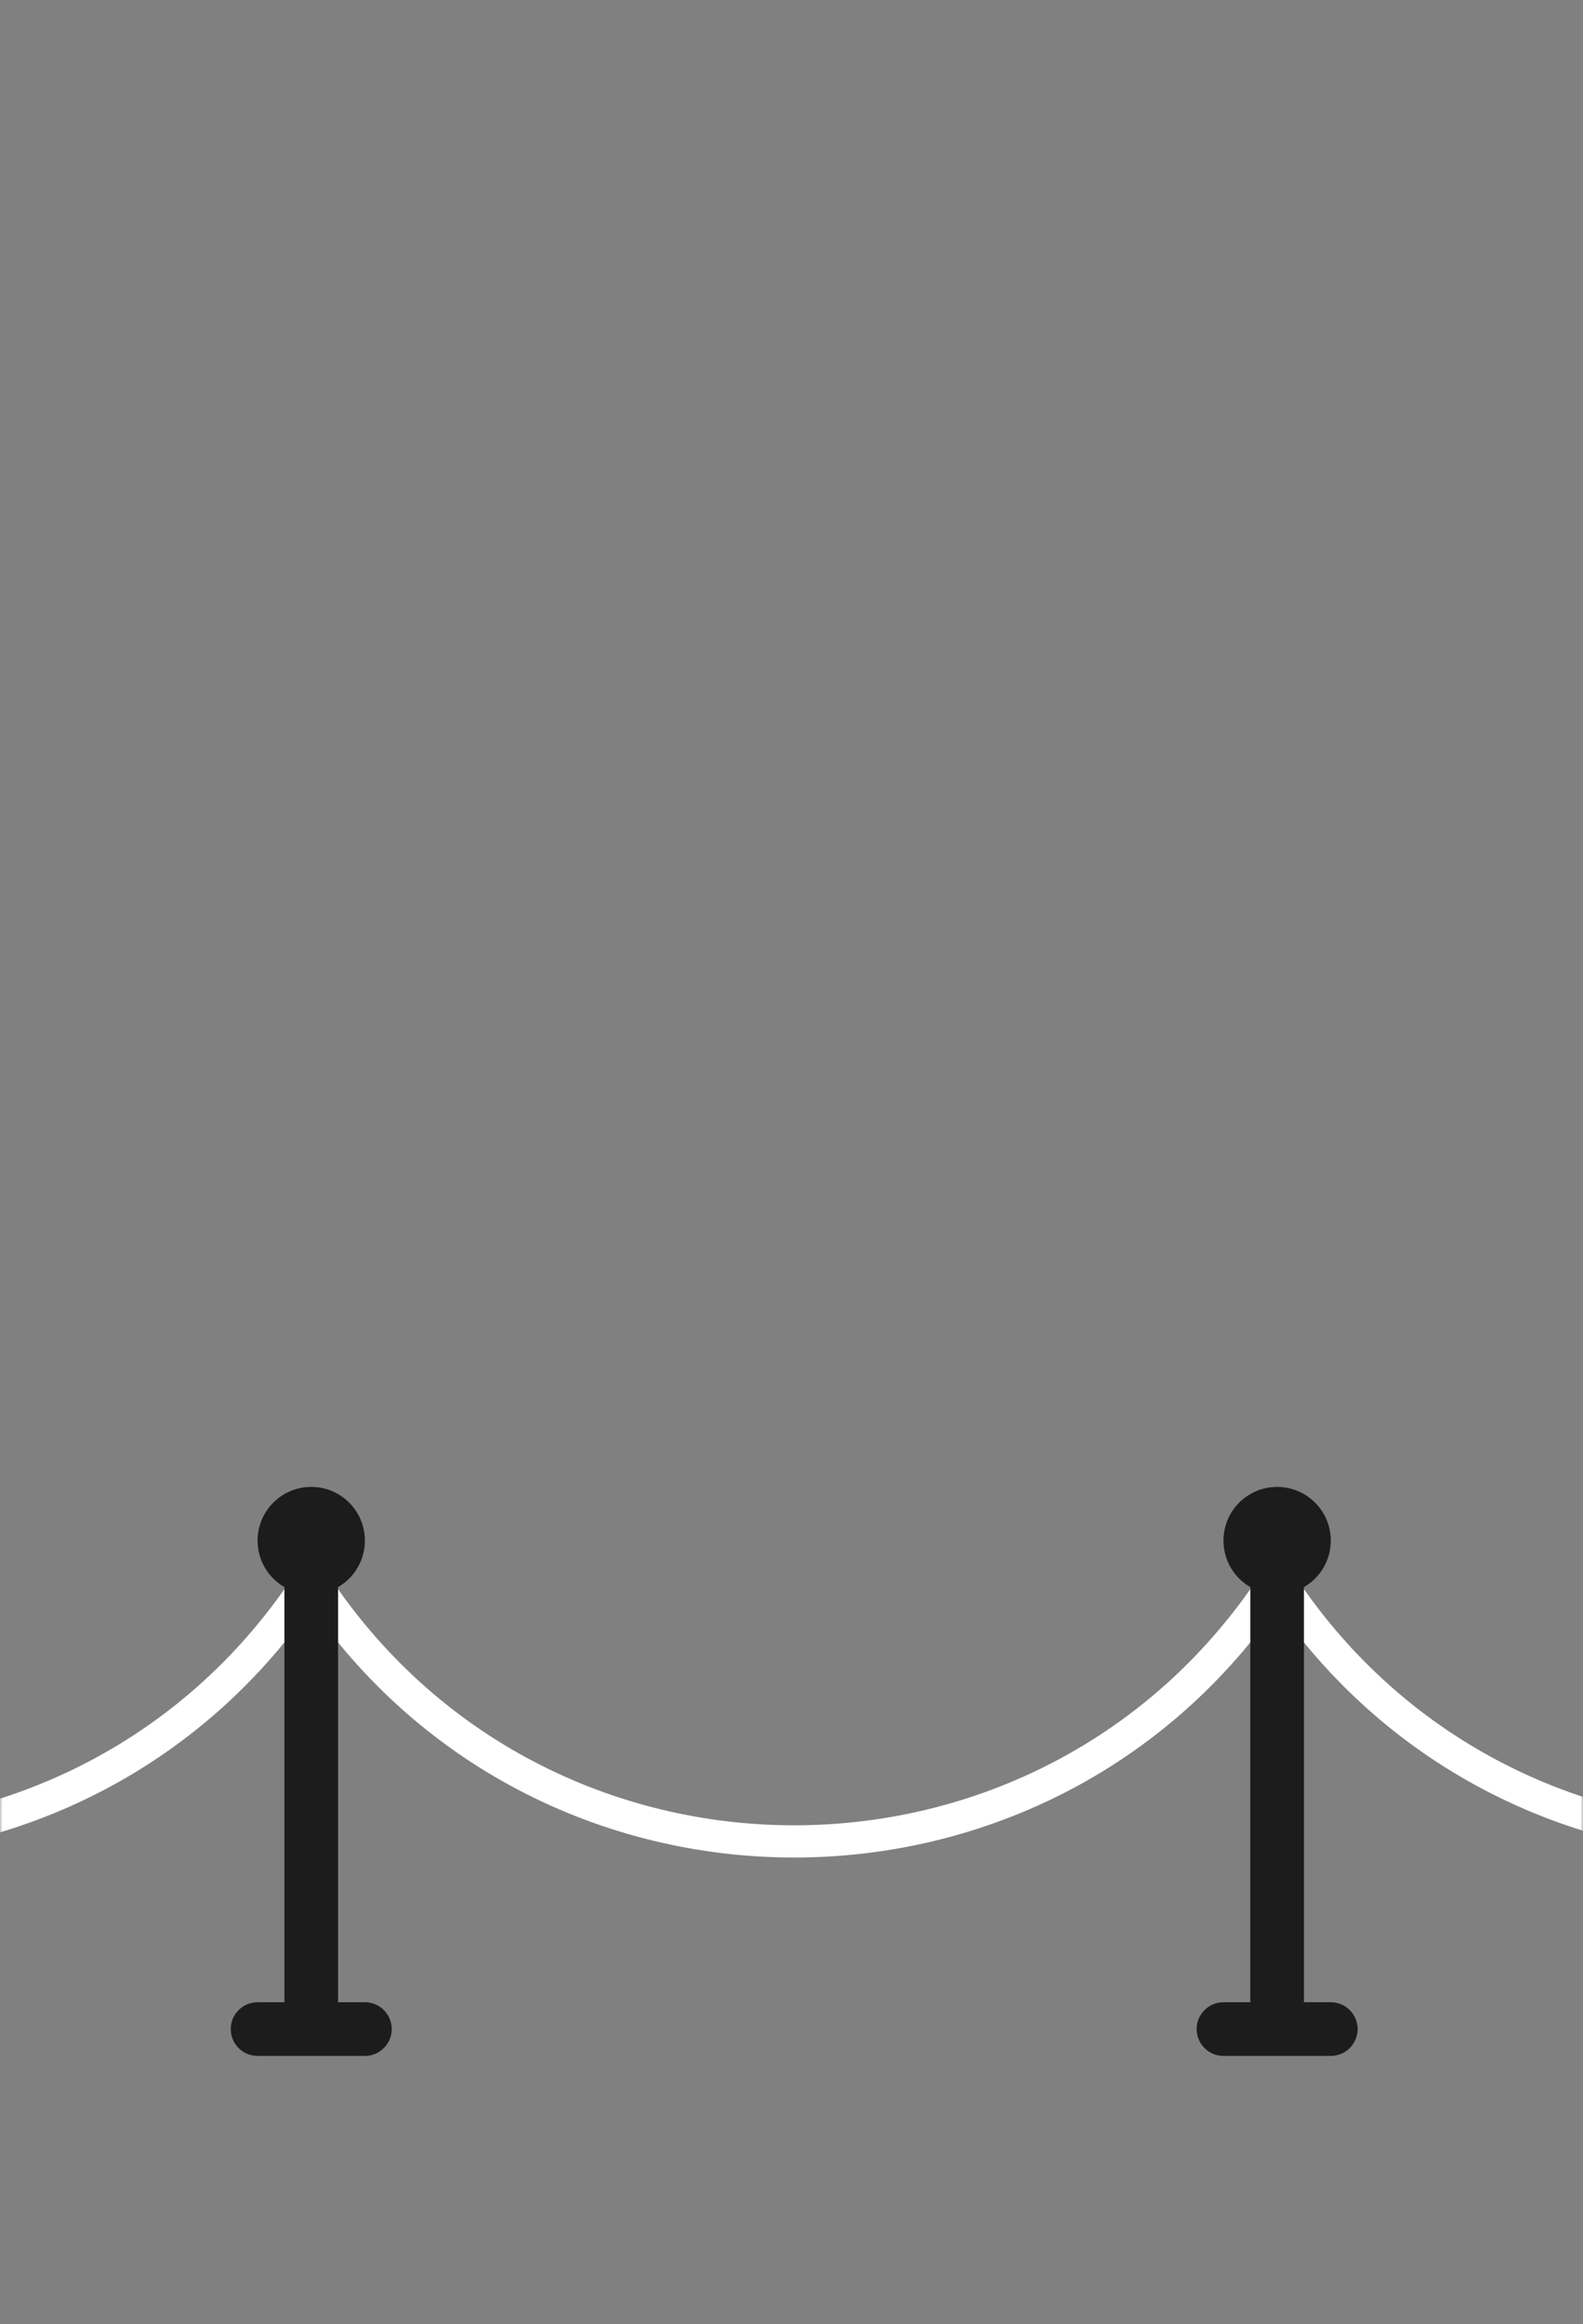 <?xml version="1.0" encoding="UTF-8"?> <svg xmlns="http://www.w3.org/2000/svg" width="295" height="433" viewBox="0 0 295 433" fill="none"><rect x="0" y="0" width="295" height="433" fill="#808080" stroke="none"/> <g clip-path="url(#clip0_254_37)"> <mask id="mask0_254_37" style="mask-type:alpha" maskUnits="userSpaceOnUse" x="0" y="0" width="295" height="433"> <rect width="295" height="433" rx="10" fill="#B5F44A"></rect> </mask> <g mask="url(#mask0_254_37)"> <path fill-rule="evenodd" clip-rule="evenodd" d="M56.374 291.479C57.766 290.581 59.623 290.981 60.521 292.374C101.525 355.929 194.476 355.929 235.479 292.374C236.378 290.981 238.234 290.581 239.627 291.479C241.019 292.377 241.419 294.234 240.521 295.626C197.154 362.845 98.847 362.845 55.48 295.626C54.581 294.234 54.982 292.377 56.374 291.479Z" fill="white"></path> <path fill-rule="evenodd" clip-rule="evenodd" d="M236.374 291.479C237.766 290.581 239.623 290.981 240.521 292.374C281.525 355.929 374.476 355.929 415.479 292.374C416.378 290.981 418.234 290.581 419.627 291.479C421.019 292.377 421.419 294.234 420.521 295.626C377.154 362.845 278.846 362.845 235.479 295.626C234.581 294.234 234.982 292.377 236.374 291.479Z" fill="white"></path> <path fill-rule="evenodd" clip-rule="evenodd" d="M-123.626 291.479C-122.234 290.581 -120.377 290.981 -119.479 292.374C-78.475 355.929 14.476 355.929 55.48 292.374C56.378 290.981 58.234 290.581 59.627 291.479C61.019 292.377 61.419 294.234 60.521 295.626C17.154 362.845 -81.153 362.845 -124.521 295.626C-125.419 294.234 -125.018 292.377 -123.626 291.479Z" fill="white"></path> <path d="M243 295.662C245.989 293.933 248 290.701 248 287C248 281.477 243.523 277 238 277C232.477 277 228 281.477 228 287C228 290.701 230.011 293.933 233 295.662V373H228C225.239 373 223 375.239 223 378C223 380.761 225.239 383 228 383H248C250.761 383 253 380.761 253 378C253 375.239 250.761 373 248 373H243V295.662Z" fill="#1C1C1C"></path> <path d="M63 295.662C65.989 293.933 68 290.701 68 287C68 281.477 63.523 277 58 277C52.477 277 48 281.477 48 287C48 290.701 50.011 293.933 53 295.662V373H48C45.239 373 43 375.239 43 378C43 380.761 45.239 383 48 383H68C70.761 383 73 380.761 73 378C73 375.239 70.761 373 68 373H63V295.662Z" fill="#1C1C1C"></path> </g> </g> <defs> <clipPath id="clip0_254_37"> <rect width="295" height="433" fill="white"></rect> </clipPath> </defs> </svg> 
